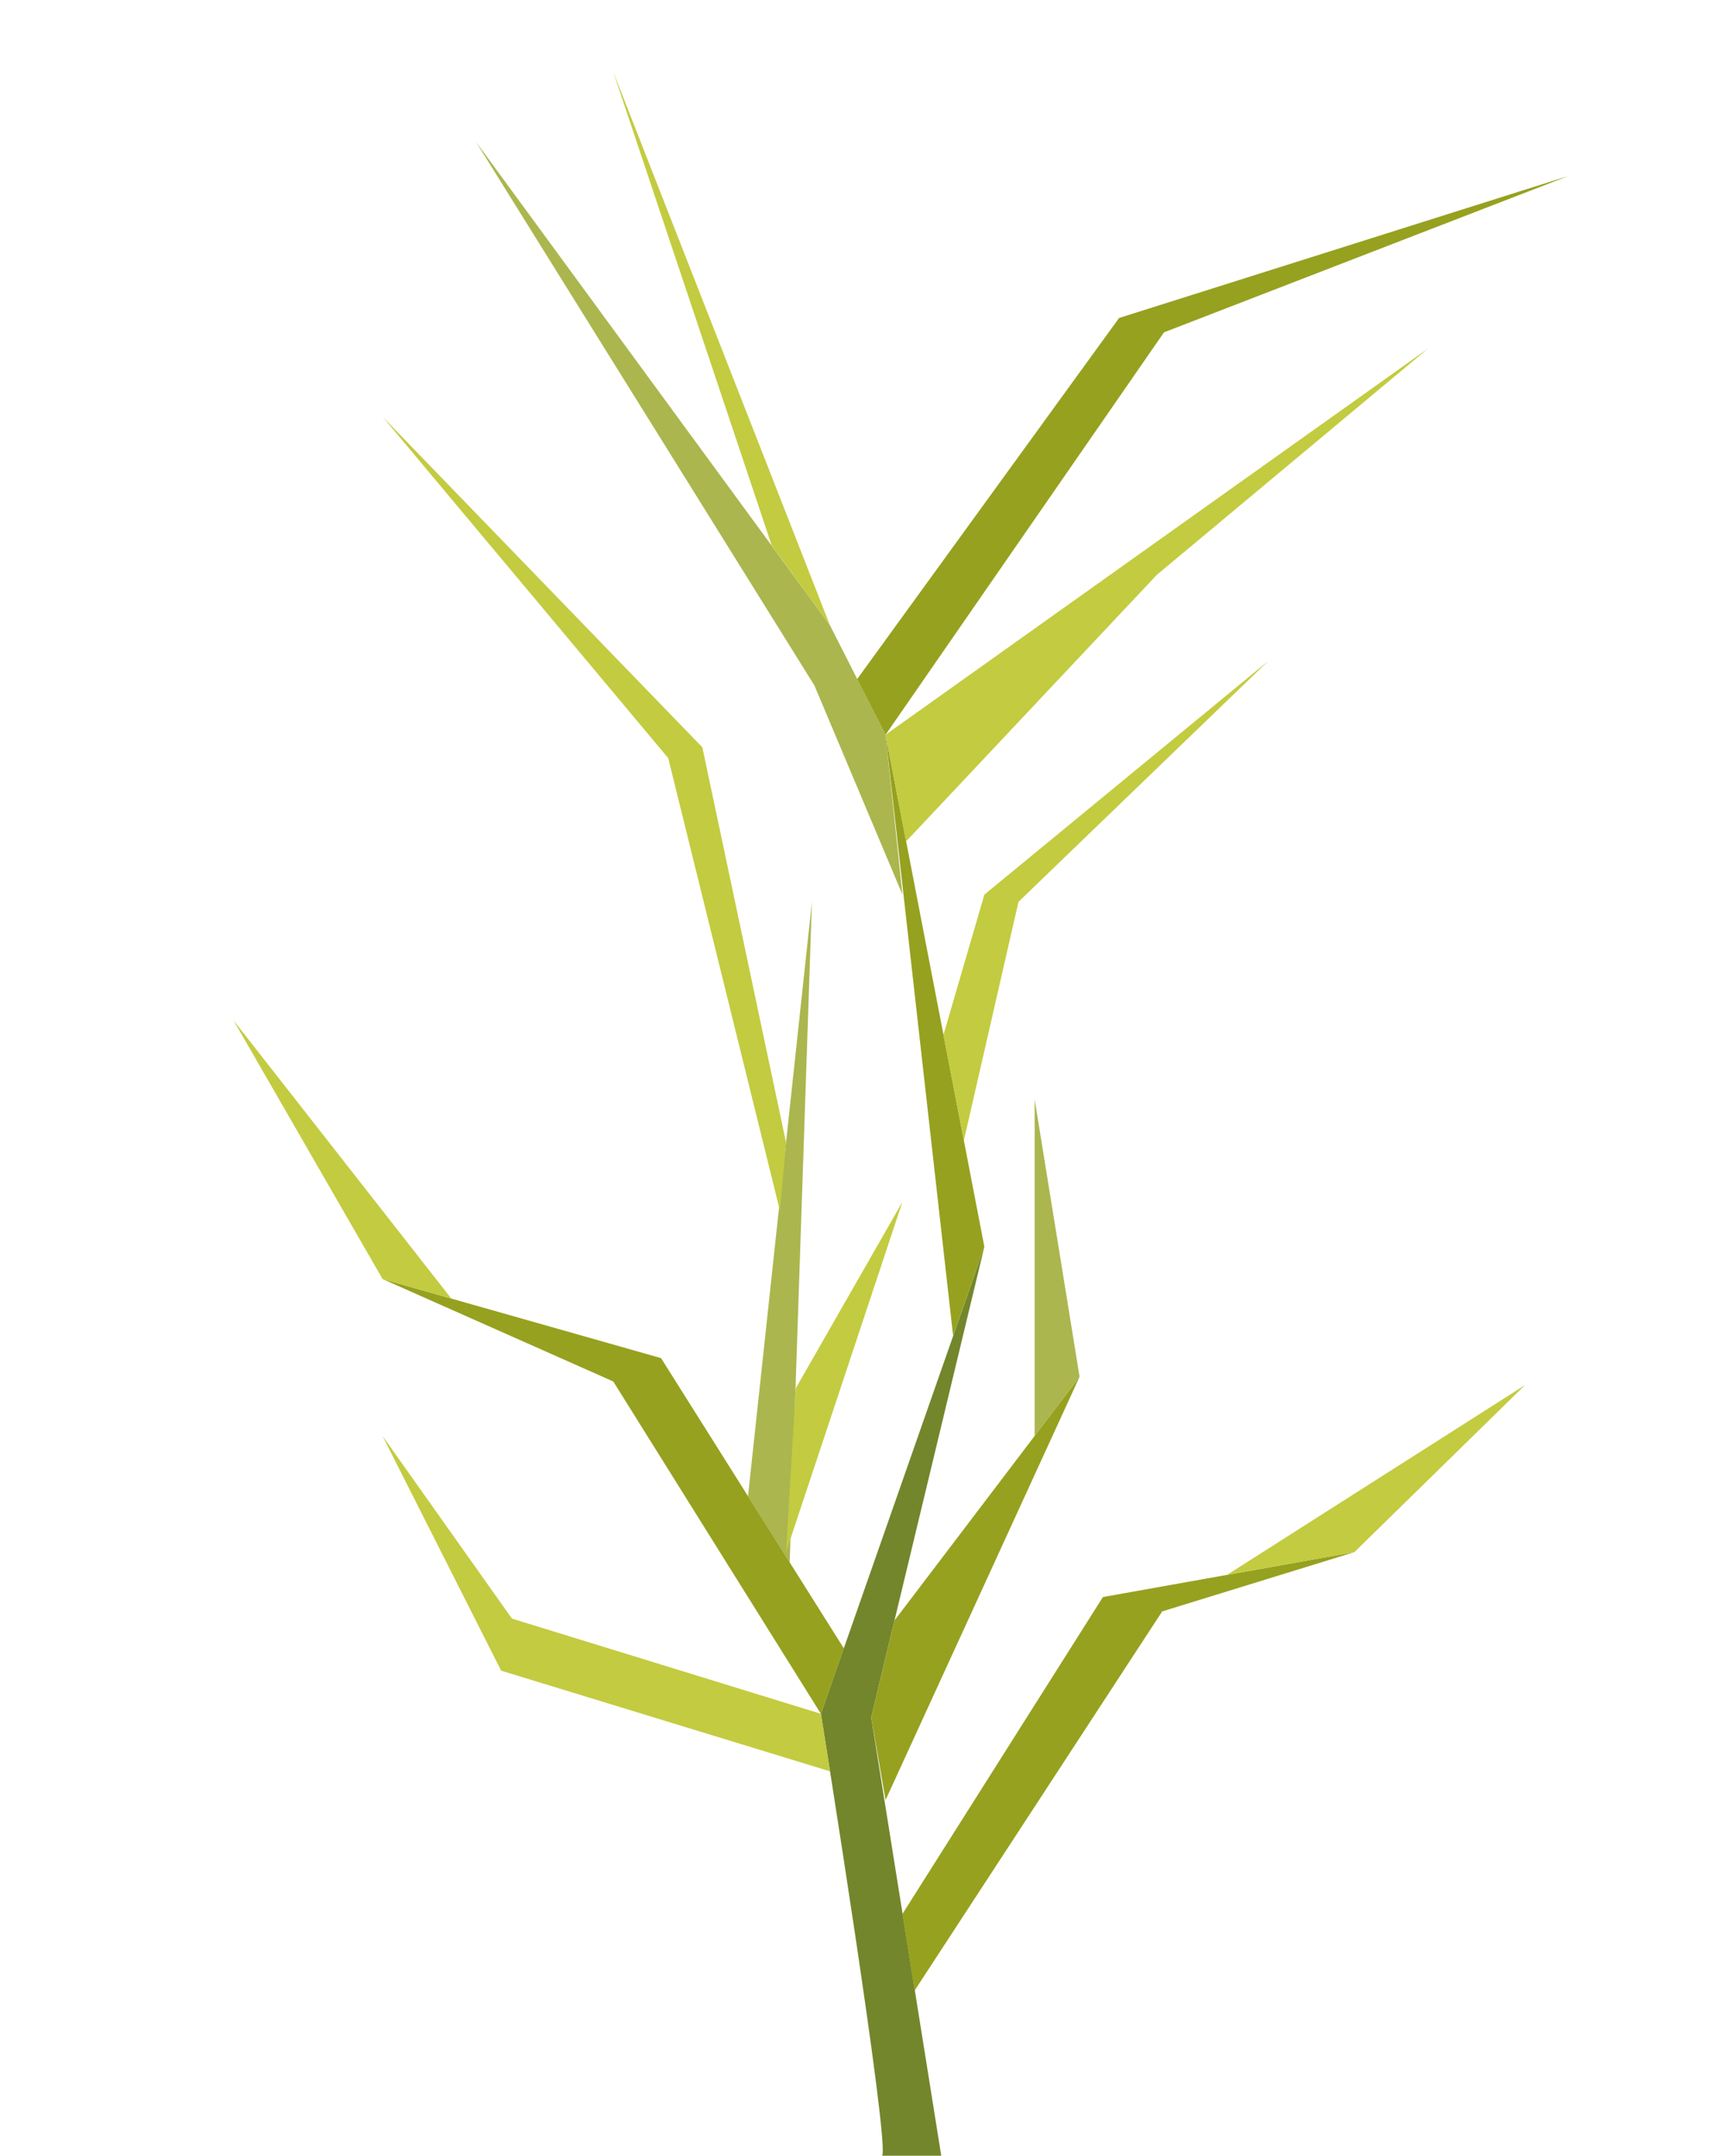 <?xml version="1.0" encoding="utf-8"?>
<!-- Generator: Adobe Illustrator 19.2.0, SVG Export Plug-In . SVG Version: 6.00 Build 0)  -->
<svg version="1.1" id="Livello_1" xmlns="http://www.w3.org/2000/svg" xmlns:xlink="http://www.w3.org/1999/xlink" x="0px" y="0px"
	 viewBox="0 0 479.6 600" style="enable-background:new 0 0 479.6 600;" xml:space="preserve">
<style type="text/css">
	.st0{fill:#73862C;}
	.st1{fill:#96A11F;}
	.st2{fill:#ABB64E;}
	.st3{fill:#C3CB40;}
</style>
<path class="st0" d="M245.5,600c2.5-1.7-17-123-17-123L274,347l-31.5,131L262,600H245.5z"/>
<polygon class="st1" points="106.5,356 184,378 234.9,458.8 228.5,477 170.7,384.5 "/>
<polygon class="st1" points="254.6,554 323.5,448.5 377,432 307,444.5 251.2,532.7 "/>
<polygon class="st2" points="208.2,416.5 226,251 219.8,434.9 "/>
<polygon class="st3" points="106.5,116 195.5,208 218.8,318 217.1,337 186,211 "/>
<polygon class="st3" points="221.5,386.4 251.2,334.5 218.8,432 "/>
<polygon class="st1" points="274,347 246.5,204.5 250.3,238.4 265.3,371.8 "/>
<polygon class="st2" points="132.5,39.5 231,174 246.5,204.5 251.2,249 226.7,190.8 "/>
<polygon class="st3" points="170.7,20 214.8,151.8 231,174 "/>
<polygon class="st1" points="246.5,204.5 324,92.5 436.5,49 311.5,88.5 238.6,189 "/>
<polygon class="st3" points="397.5,97 246.5,204.5 252.2,234.2 322,160 "/>
<polygon class="st3" points="353,184 274,249 262.6,288.1 268.3,317.4 283.5,251 "/>
<polygon class="st1" points="249,451 300.5,383.2 246.5,501 242.5,478 "/>
<polygon class="st2" points="300.5,383.2 288,306 288,399.7 "/>
<polygon class="st3" points="341.6,438.3 424.5,385.5 377,432 "/>
<polygon class="st3" points="106.5,356 65,284 125.6,361.4 "/>
<polygon class="st3" points="228.5,477 142.5,450.5 106.5,399.7 139.5,465 231,493 "/>
</svg>
